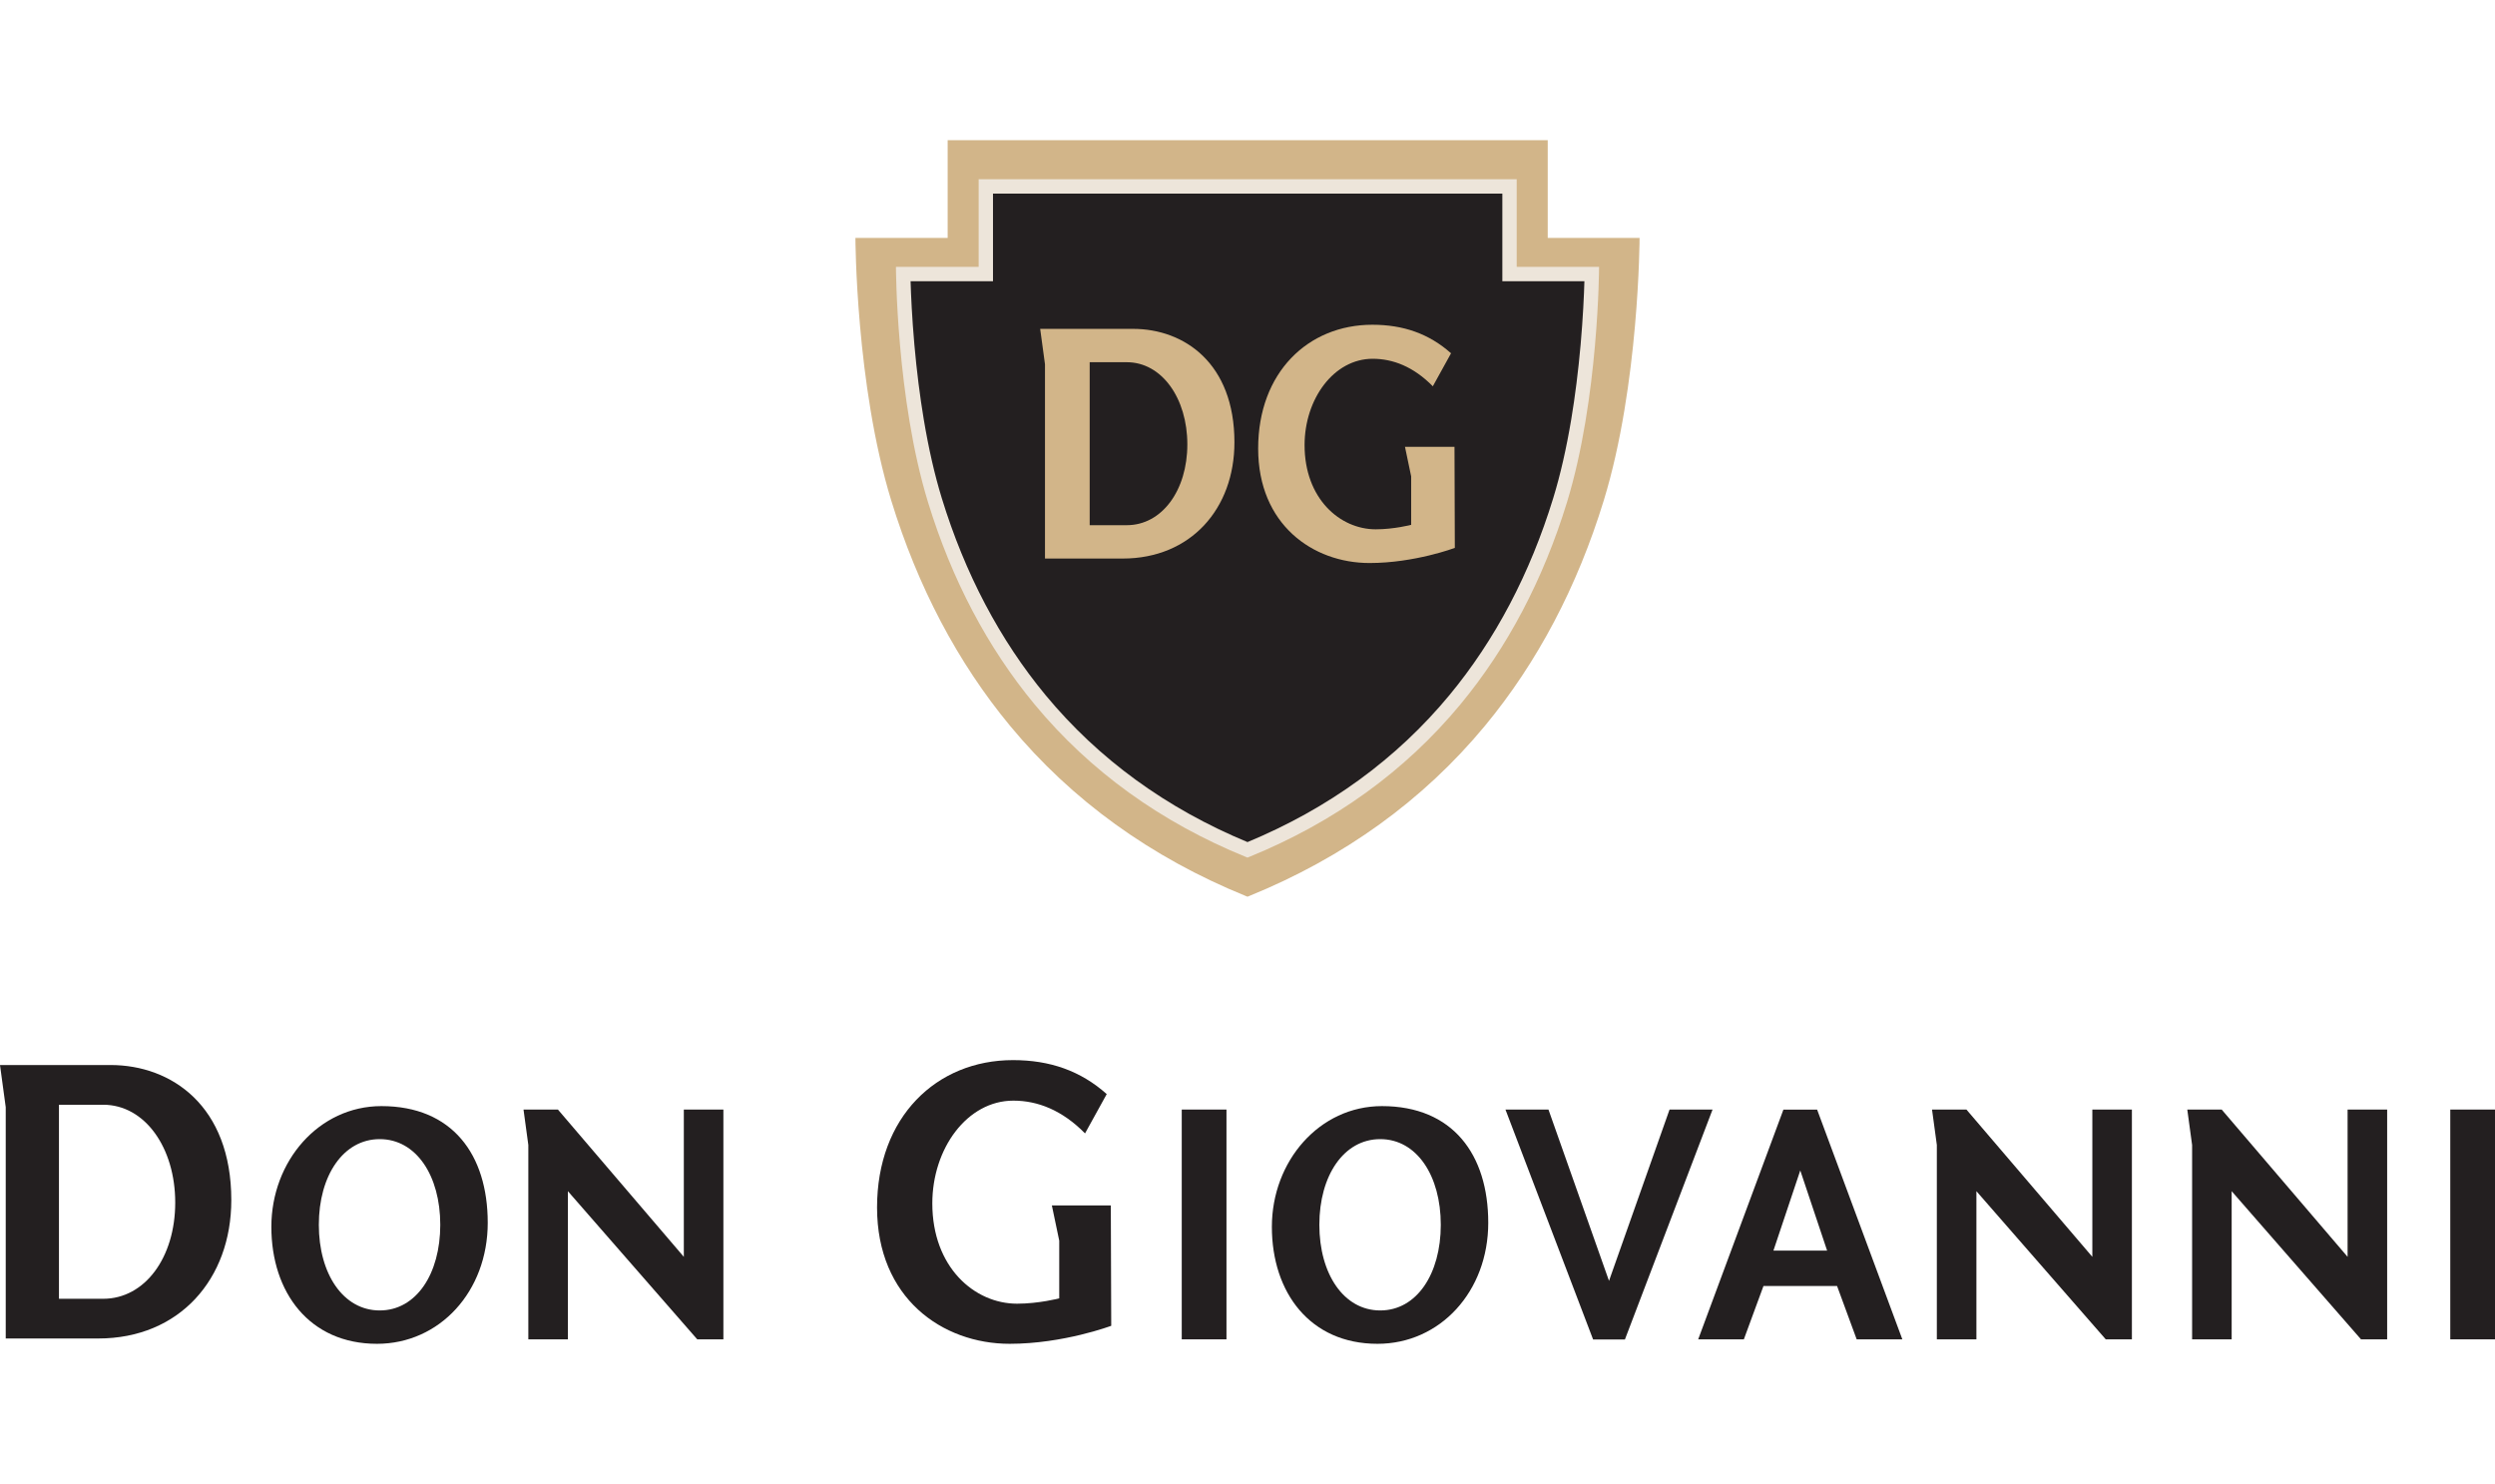 <?xml version="1.0" encoding="UTF-8"?>
<svg id="Camada_1" data-name="Camada 1" xmlns="http://www.w3.org/2000/svg" viewBox="0 0 4729.3 2812.96">
  <defs>
    <style>
      .cls-1 {
        fill: #231f20;
      }

      .cls-2 {
        fill: #d2b589;
      }

      .cls-3 {
        fill: #ede5da;
      }
    </style>
  </defs>
  <g>
    <path class="cls-1" d="M209.52,2018.8c115.62,0,228.92,77.6,228.92,256.08,0,149.77-98.55,262.29-252.2,262.29H10.86v-438.44l-10.86-79.93h209.52ZM111.75,2461.9h83.81c79.15,0,136.58-78.38,136.58-182.36s-57.42-185.47-136.58-185.47h-83.81v367.83Z"/>
    <path class="cls-1" d="M924.53,2317.73c0,130.42-91.29,229.53-209.97,229.53-127.81,0-200.19-97.16-200.19-221.71s89.99-228.88,208.66-228.88c134.33,0,201.49,91.94,201.49,221.05ZM719.78,2484.01c69.12,0,114.77-69.12,114.77-162.37s-45.65-162.37-114.77-162.37-115.42,69.12-115.42,162.37,46.3,162.37,115.42,162.37Z"/>
    <path class="cls-1" d="M1371.19,2538.79h-49.56l-245.18-280.85v280.85h-74.99v-368.42l-9.13-67.16h65.21l238.66,279.18v-279.18h74.99v435.59Z"/>
    <path class="cls-1" d="M4041.04,2538.79h-49.56l-245.18-280.85v280.85h-74.99v-368.42l-9.13-67.16h65.21l238.66,279.18v-279.18h74.99v435.59Z"/>
    <path class="cls-1" d="M4524.88,2538.79h-49.56l-245.18-280.85v280.85h-74.99v-368.42l-9.13-67.16h65.21l238.66,279.18v-279.18h74.99v435.59Z"/>
    <path class="cls-1" d="M2056.67,2148.39c-43.46-44.23-90.02-62.08-135.8-62.08-87.69,0-153.65,90.79-153.65,194.78,0,121.06,79.93,190.12,160.63,190.12,41.13,0,79.93-10.09,79.93-10.09v-109.42l-13.97-66.74h111.75l.78,228.15s-90.79,34.14-192.45,34.14c-128.04,0-251.43-86.91-251.43-258.41s112.52-279.36,257.64-279.36c69.84,0,128.04,20.18,177.7,64.41l-41.13,74.5Z"/>
    <path class="cls-1" d="M2324.79,2538.79h-84.77v-435.59h84.77v435.59Z"/>
    <path class="cls-1" d="M4729.3,2538.79h-84.77v-435.59h84.77v435.59Z"/>
    <path class="cls-1" d="M2821.01,2317.73c0,130.42-91.29,229.53-209.97,229.53-127.81,0-200.19-97.16-200.19-221.71s89.99-228.88,208.66-228.88c134.33,0,201.49,91.94,201.49,221.05ZM2616.26,2484.01c69.12,0,114.77-69.12,114.77-162.37s-45.65-162.37-114.77-162.37-115.42,69.12-115.42,162.37,46.3,162.37,115.42,162.37Z"/>
    <path class="cls-1" d="M3444.39,2103.31h-63.91l-161.54,435.47h86.55l37.17-101.07h139.54l37.17,101.07h86.55l-161.54-435.47ZM3412.44,2370.55h-50.86l50.86-151.93,50.86,151.93h-50.86Z"/>
    <polygon class="cls-1" points="3164.65 2103.2 3049.89 2427.93 2935.12 2103.2 2853.62 2103.2 3019.74 2539.05 3049.89 2539.05 3080.04 2539.05 3246.16 2103.2 3164.65 2103.2"/>
  </g>
  <path class="cls-2" d="M3107.83,450.94h-174.1v-185.25h-1137.43v185.25h-174.83s.61,278.37,67.78,497.43c50.21,163.74,126.04,307.59,225.4,427.54,116.66,140.85,266.83,249.29,446.32,322.32l3.68,1.5,3.68-1.5c179.5-73.03,329.66-181.48,446.32-322.32,99.36-119.95,175.19-263.79,225.4-427.54,67.16-219.06,67.78-497.43,67.78-497.43Z"/>
  <path class="cls-3" d="M2874.92,339.79h-1019.88v166.1h-156.76s.55,249.6,60.77,446.02c45.02,146.82,113.01,275.8,202.11,383.35,104.61,126.29,239.25,223.53,400.2,289.01l3.3,1.35,3.3-1.35c160.95-65.49,295.59-162.72,400.2-289.01,89.09-107.55,157.09-236.53,202.11-383.35,60.22-196.42,60.77-446.02,60.77-446.02h-156.11v-166.1h0Z"/>
  <path class="cls-1" d="M2847.71,367v166.1h155.56c-.78,26.11-2.66,69.05-7.2,120.32-4.4,49.71-10.39,97.41-17.81,141.79-9.22,55.12-20.66,105.16-34.02,148.73-43.97,143.38-110.26,269.21-197.05,373.97-100.2,120.97-228.87,214.57-382.54,278.31-153.66-63.73-282.34-157.34-382.55-278.31-86.78-104.77-153.08-230.59-197.05-373.97-13.36-43.57-24.81-93.61-34.02-148.73-7.42-44.37-13.41-92.08-17.81-141.79-4.53-51.27-6.42-94.21-7.2-120.32h156.21v-166.1h965.47"/>
  <g>
    <path class="cls-2" d="M2147.62,623.38c97.11,0,192.26,65.17,192.26,215.07,0,125.78-82.77,220.29-211.81,220.29h-147.29v-368.23l-9.12-67.13h175.97ZM2065.51,995.52h70.39c66.48,0,114.71-65.83,114.71-153.16s-48.23-155.76-114.71-155.76h-70.39v308.92Z"/>
    <path class="cls-2" d="M2715.93,732.22c-36.5-37.15-75.6-52.14-114.05-52.14-73.65,0-129.04,76.25-129.04,163.59,0,101.67,67.13,159.67,134.91,159.67,34.54,0,67.13-8.47,67.13-8.47v-91.89l-11.73-56.05h93.85l.65,191.61s-76.25,28.68-161.63,28.68c-107.54,0-211.16-72.99-211.16-217.03s94.5-234.62,216.38-234.62c58.66,0,107.54,16.94,149.25,54.09l-34.54,62.57Z"/>
  </g>
</svg>